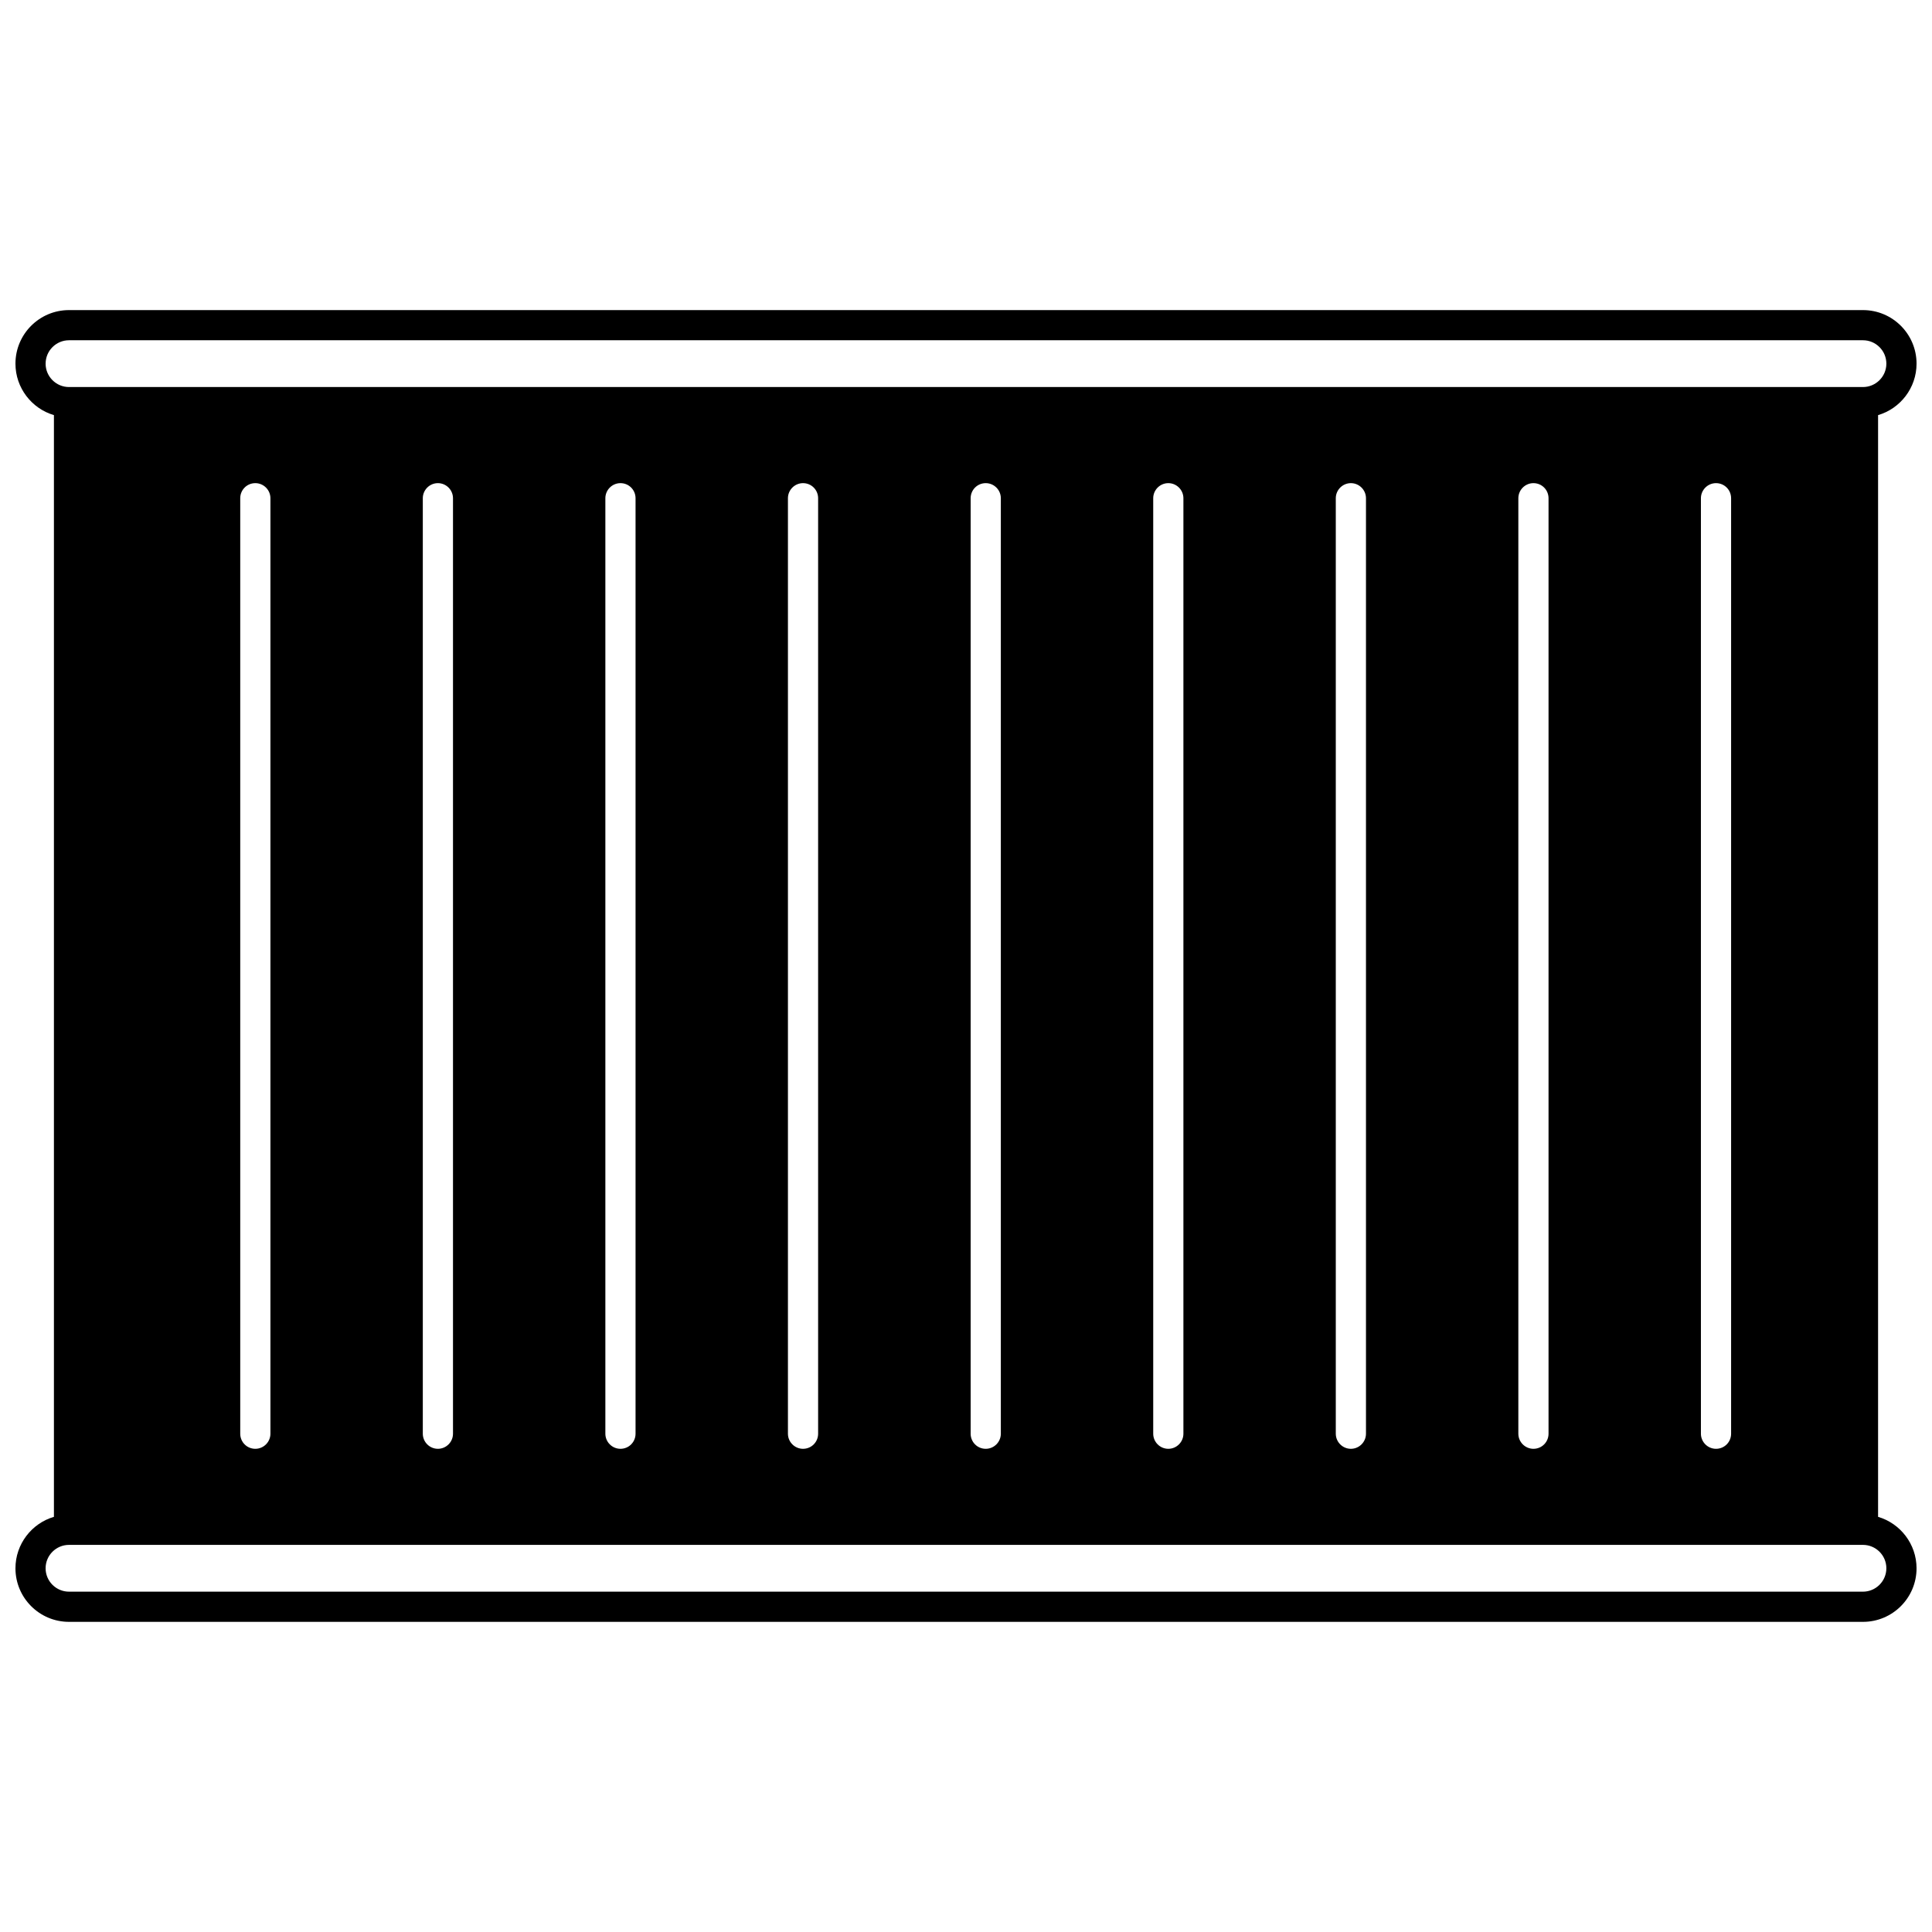 <?xml version="1.0" encoding="UTF-8"?>
<!-- Uploaded to: ICON Repo, www.iconrepo.com, Generator: ICON Repo Mixer Tools -->
<svg width="800px" height="800px" version="1.1" viewBox="144 144 512 512" xmlns="http://www.w3.org/2000/svg">
 <defs>
  <clipPath id="a">
   <path d="m148.09 226h503.81v348h-503.81z"/>
  </clipPath>
 </defs>
 <g clip-path="url(#a)">
  <path d="m641.71 545.98v-291.97c5.879-1.719 10.195-7.199 10.195-13.637 0-7.836-6.359-14.195-14.195-14.195h-475.42c-7.836 0-14.195 6.359-14.195 14.195 0 6.438 4.32 11.914 10.195 13.637v291.97c-5.875 1.719-10.195 7.195-10.195 13.633 0 7.836 6.359 14.195 14.195 14.195h475.42c7.836 0 14.195-6.359 14.195-14.195-0.004-6.438-4.32-11.914-10.199-13.633zm-485.62-305.61c0-3.438 2.801-6.199 6.199-6.199h475.42c3.394 0 6.195 2.762 6.195 6.199s-2.801 6.199-6.199 6.199h-475.42c-3.398 0-6.199-2.762-6.199-6.199zm446.67 35.668v247.91c0 2.199-1.758 4-4 4-2.199 0-4-1.801-4-4v-247.91c0-2.199 1.801-4 4-4 2.242 0 4 1.801 4 4zm-48.383 0v247.91c0 2.199-1.758 4-4 4-2.199 0-4-1.801-4-4v-247.91c0-2.199 1.801-4 4-4 2.242 0 4 1.801 4 4zm-48.379 0v247.91c0 2.199-1.801 4-4 4s-4-1.801-4-4v-247.91c0-2.199 1.801-4 4-4s4 1.801 4 4zm-48.383 0v247.91c0 2.199-1.801 4-4 4-2.199 0-4-1.801-4-4v-247.91c0-2.199 1.801-4 4-4 2.199 0 4 1.801 4 4zm-48.383 0v247.91c0 2.199-1.801 4-4 4-2.238 0-4-1.801-4-4v-247.91c0-2.199 1.758-4 4-4 2.203 0 4 1.801 4 4zm-48.422 0v247.91c0 2.199-1.758 4-4 4-2.199 0-4-1.801-4-4v-247.91c0-2.199 1.801-4 4-4 2.242 0 4 1.801 4 4zm-48.383 0v247.91c0 2.199-1.758 4-4 4-2.199 0-4-1.801-4-4v-247.91c0-2.199 1.801-4 4-4 2.242 0 4 1.801 4 4zm-48.379 0v247.91c0 2.199-1.801 4-4 4s-4-1.801-4-4v-247.91c0-2.199 1.801-4 4-4s4 1.801 4 4zm-48.383 0v247.91c0 2.199-1.801 4-4 4-2.238 0-4-1.801-4-4v-247.91c0-2.199 1.758-4 4-4 2.199 0 4 1.801 4 4zm422.04 289.77h-475.42c-3.398 0-6.199-2.758-6.199-6.199 0-3.438 2.801-6.199 6.199-6.199h475.42c3.398 0 6.199 2.758 6.199 6.199-0.004 3.441-2.805 6.199-6.203 6.199z"/>
 </g>
</svg>
